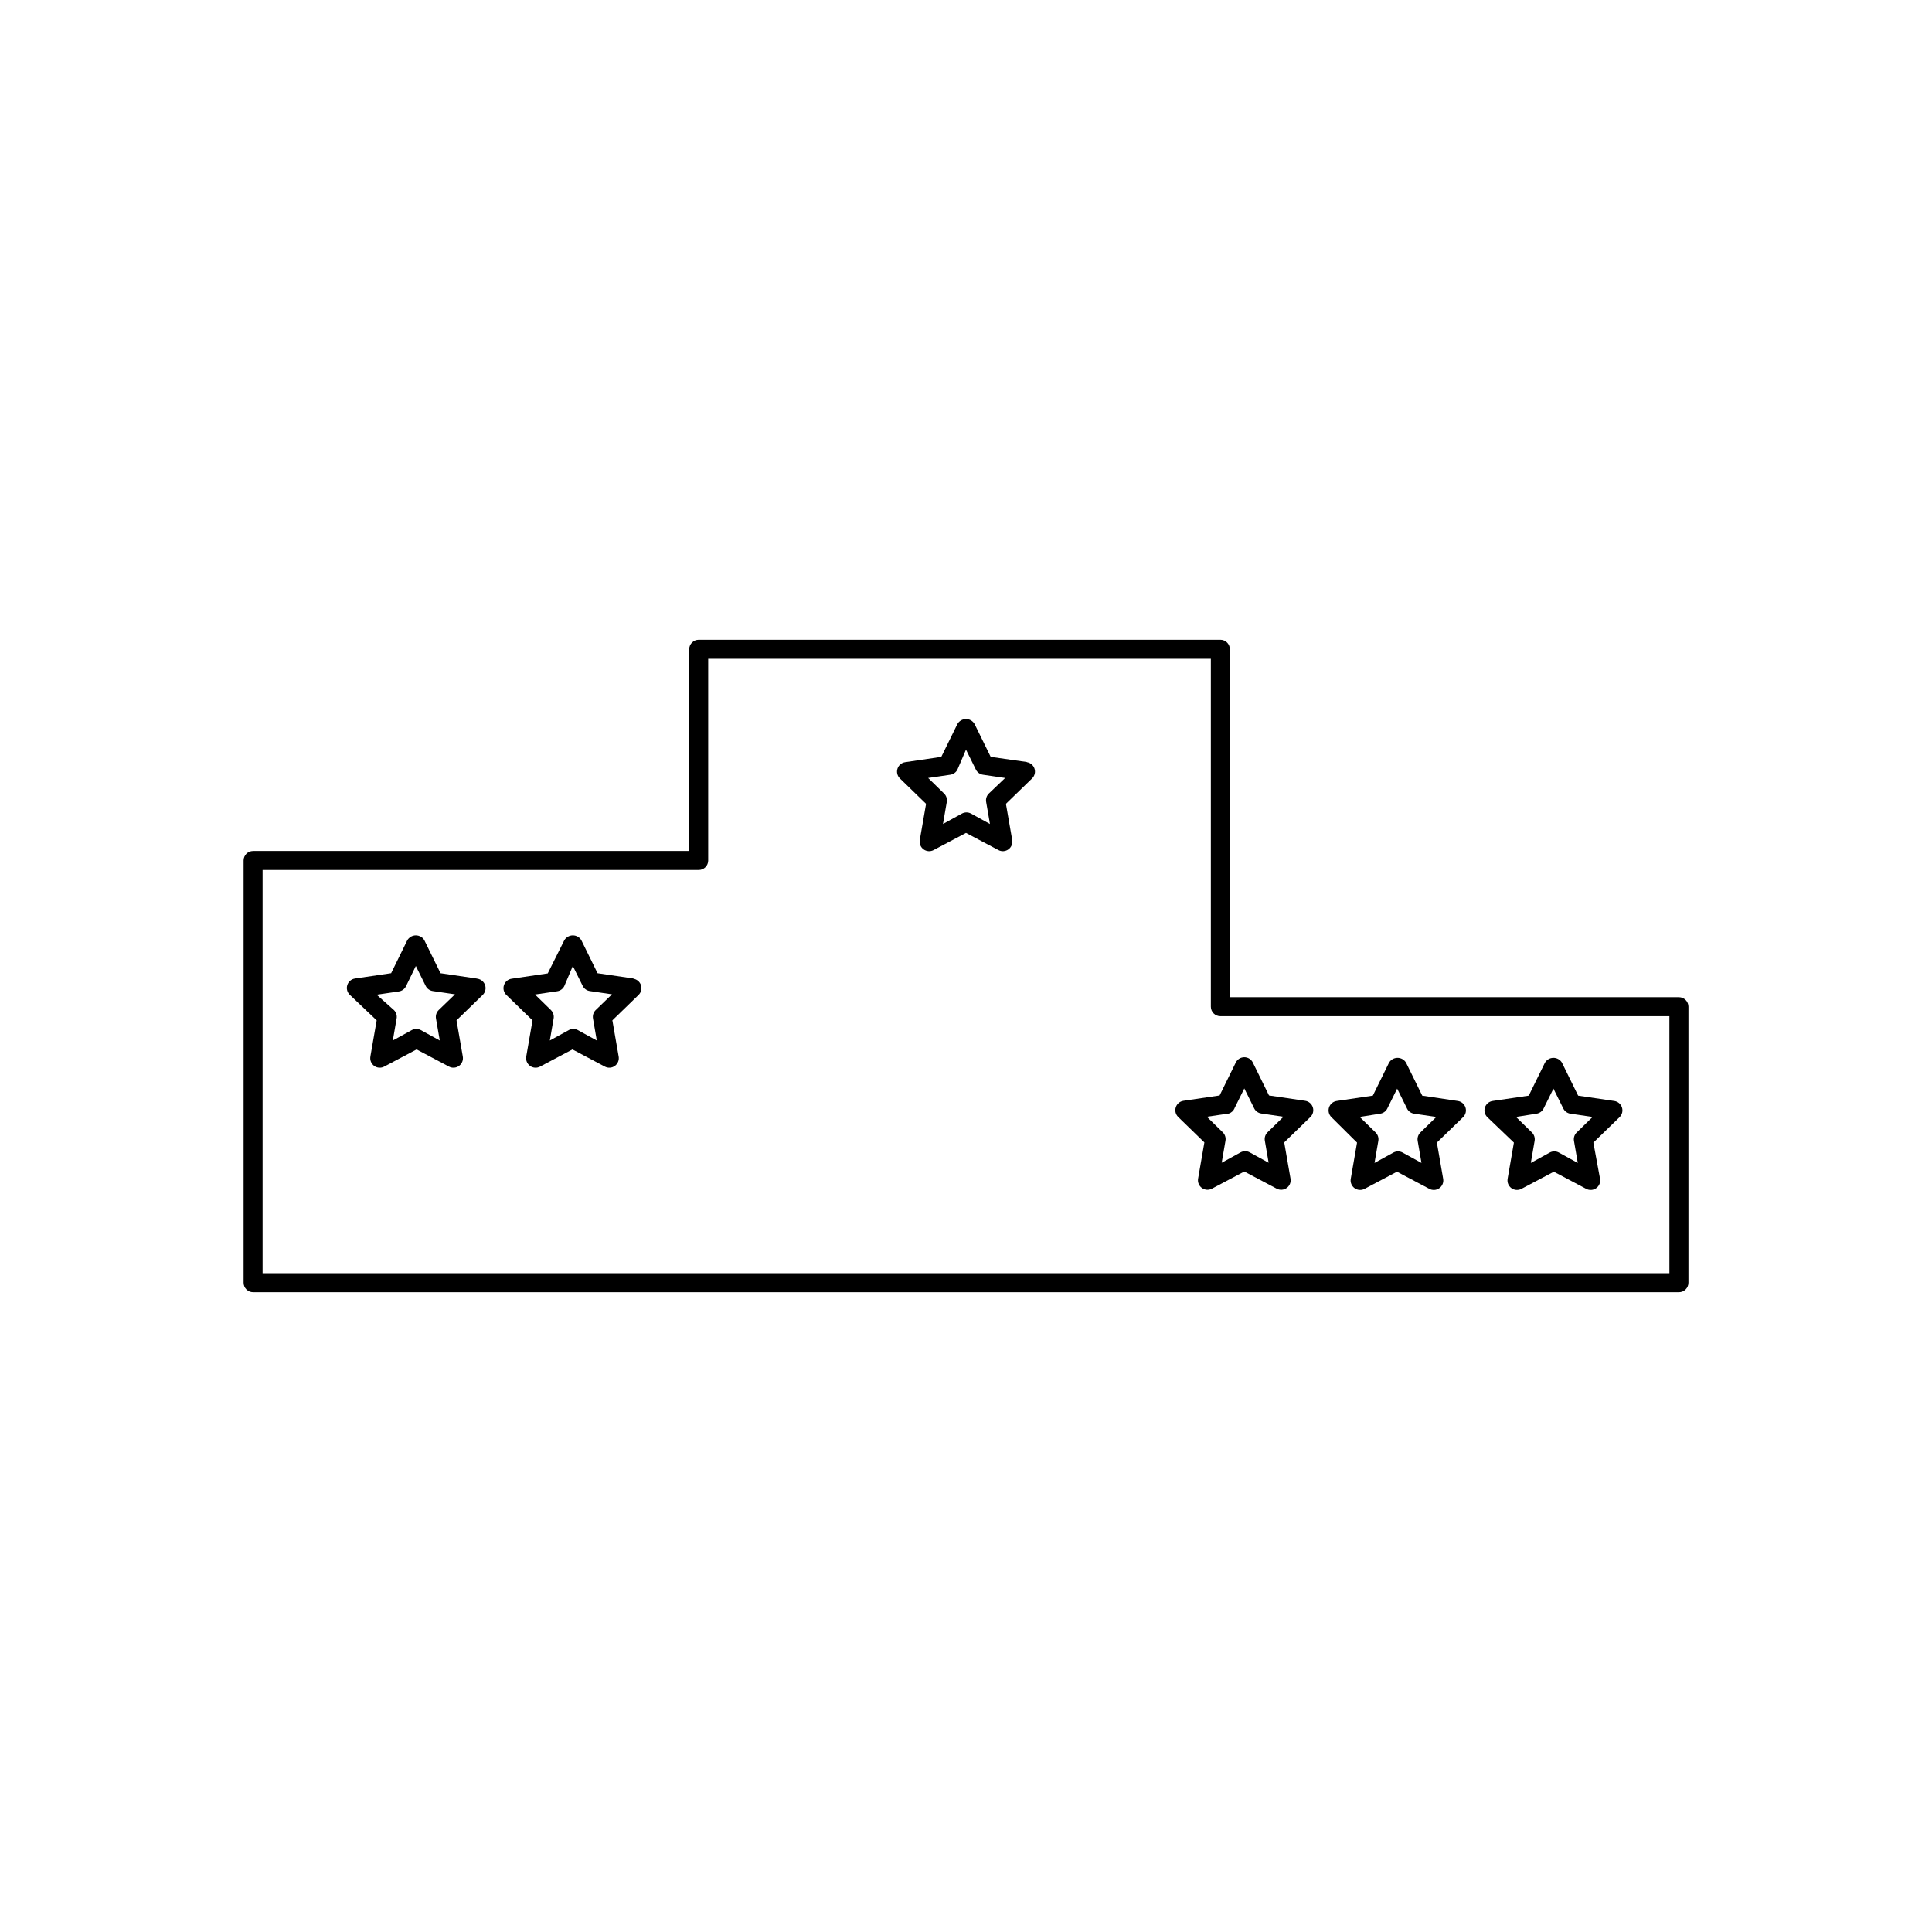 <?xml version="1.0" encoding="UTF-8"?>
<!-- Uploaded to: ICON Repo, www.svgrepo.com, Generator: ICON Repo Mixer Tools -->
<svg fill="#000000" width="800px" height="800px" version="1.1" viewBox="144 144 512 512" xmlns="http://www.w3.org/2000/svg">
 <g>
  <path d="m588.93 408.26h-119v-92.199c0-0.668-0.266-1.309-0.734-1.781-0.473-0.473-1.113-0.738-1.781-0.738h-138.25c-1.391 0-2.519 1.129-2.519 2.519v53.457h-115.57c-1.391 0-2.519 1.125-2.519 2.516v111.9c0 0.668 0.266 1.309 0.738 1.781 0.473 0.473 1.113 0.738 1.781 0.738h377.86c0.668 0 1.309-0.266 1.781-0.738 0.473-0.473 0.738-1.113 0.738-1.781v-73.152c0-0.668-0.266-1.309-0.738-1.781-0.473-0.473-1.113-0.738-1.781-0.738zm-2.519 73.152h-372.82v-106.86h115.57c0.668 0 1.309-0.266 1.781-0.738 0.473-0.469 0.738-1.109 0.738-1.781v-53.453h133.21v92.199c0 0.668 0.266 1.309 0.738 1.781 0.469 0.473 1.109 0.738 1.781 0.738h119z"/>
  <path d="m416.12 345.94-9.574-1.363-4.281-8.715c-0.469-0.809-1.332-1.309-2.266-1.309-0.938 0-1.801 0.5-2.269 1.309l-4.281 8.715-9.574 1.41c-0.945 0.141-1.73 0.801-2.027 1.707-0.301 0.906-0.059 1.906 0.617 2.578l6.953 6.75-1.664 9.574h0.004c-0.176 0.953 0.211 1.922 0.996 2.492 0.785 0.57 1.828 0.637 2.68 0.176l8.566-4.535 8.566 4.535h-0.004c0.855 0.461 1.895 0.395 2.68-0.176 0.785-0.57 1.176-1.539 1-2.492l-1.664-9.574 6.953-6.75c0.68-0.672 0.918-1.672 0.621-2.578-0.301-0.906-1.086-1.566-2.031-1.707zm-10.078 8.363c-0.582 0.578-0.844 1.406-0.703 2.215l1.008 5.844-5.039-2.769c-0.742-0.395-1.629-0.395-2.367 0l-5.039 2.769 1.008-5.844c0.141-0.809-0.121-1.637-0.707-2.215l-4.231-4.133 5.844-0.855c0.824-0.109 1.539-0.621 1.914-1.363l2.269-5.289 2.621 5.289h-0.004c0.375 0.742 1.094 1.254 1.914 1.363l5.844 0.855z"/>
  <path d="m270.32 403.32-9.574-1.41-4.281-8.715 0.004-0.004c-0.469-0.809-1.336-1.305-2.269-1.305-0.934 0-1.797 0.496-2.266 1.305l-4.281 8.715-9.574 1.41v0.004c-0.945 0.137-1.73 0.797-2.031 1.703-0.297 0.91-0.059 1.906 0.621 2.578l7.152 6.801-1.664 9.574h0.004c-0.176 0.953 0.211 1.922 0.996 2.492 0.785 0.57 1.828 0.641 2.68 0.176l8.566-4.535 8.566 4.535h-0.004c0.855 0.465 1.898 0.395 2.68-0.176 0.785-0.57 1.176-1.539 1-2.492l-1.664-9.574 6.953-6.75c0.68-0.672 0.918-1.672 0.621-2.578-0.301-0.906-1.086-1.566-2.031-1.703zm-10.078 8.363h0.004c-0.582 0.578-0.848 1.406-0.707 2.215l1.008 5.844-5.039-2.769h0.004c-0.742-0.395-1.629-0.395-2.371 0l-5.039 2.769 1.008-5.844h0.004c0.141-0.809-0.125-1.637-0.707-2.215l-4.586-4.082 5.844-0.855c0.824-0.109 1.543-0.621 1.918-1.359l2.617-5.391 2.621 5.289c0.375 0.742 1.09 1.25 1.914 1.359l5.844 0.855z"/>
  <path d="m311.93 403.32-9.574-1.41-4.281-8.715v-0.004c-0.469-0.809-1.332-1.305-2.266-1.305-0.938 0-1.801 0.496-2.269 1.305l-4.383 8.77-9.574 1.41h0.004c-0.945 0.137-1.734 0.797-2.031 1.703-0.301 0.906-0.059 1.906 0.617 2.578l6.953 6.75-1.664 9.574h0.004c-0.176 0.953 0.211 1.922 0.996 2.492 0.785 0.57 1.828 0.641 2.68 0.176l8.566-4.535 8.566 4.535h-0.004c0.855 0.465 1.898 0.395 2.68-0.176 0.785-0.57 1.176-1.539 1-2.492l-1.664-9.574 6.953-6.75c0.68-0.672 0.918-1.672 0.621-2.578-0.301-0.906-1.086-1.566-2.031-1.703zm-10.078 8.363c-0.582 0.578-0.844 1.406-0.703 2.215l1.008 5.844-5.039-2.769c-0.742-0.395-1.629-0.395-2.367 0l-5.039 2.769 1.008-5.844c0.141-0.809-0.125-1.637-0.707-2.215l-4.231-4.133 5.844-0.855c0.824-0.109 1.539-0.617 1.914-1.359l2.269-5.34 2.621 5.289h-0.004c0.375 0.742 1.094 1.25 1.914 1.359l5.844 0.855z"/>
  <path d="m503.63 446.8-1.664 9.574c-0.176 0.953 0.215 1.926 1 2.492 0.785 0.57 1.824 0.641 2.68 0.18l8.566-4.535 8.566 4.535h-0.004c0.852 0.461 1.895 0.391 2.68-0.18 0.785-0.566 1.172-1.539 0.996-2.492l-1.664-9.574 6.953-6.75h0.004c0.676-0.672 0.918-1.668 0.617-2.578-0.297-0.906-1.086-1.566-2.027-1.703l-9.422-1.41-4.281-8.715-0.004-0.004c-0.469-0.809-1.332-1.305-2.266-1.305-0.934 0-1.797 0.496-2.266 1.305l-4.281 8.715-9.574 1.41v0.004c-0.945 0.137-1.73 0.797-2.031 1.703-0.297 0.91-0.059 1.906 0.621 2.578zm6.098-7.656h-0.004c0.824-0.109 1.543-0.617 1.918-1.359l2.621-5.289 2.621 5.289h-0.004c0.375 0.742 1.09 1.25 1.914 1.359l5.844 0.855-4.231 4.133c-0.582 0.578-0.848 1.406-0.707 2.215l1.008 5.844-5.039-2.769c-0.738-0.395-1.625-0.395-2.367 0l-5.039 2.769 1.008-5.844c0.141-0.809-0.121-1.637-0.703-2.215l-4.231-4.133z"/>
  <path d="m457.63 435.72c-0.945 0.137-1.73 0.797-2.027 1.703-0.301 0.91-0.059 1.906 0.617 2.578l6.953 6.75-1.664 9.574c-0.172 0.953 0.215 1.926 1 2.492 0.785 0.57 1.828 0.641 2.68 0.18l8.566-4.535 8.566 4.535h-0.004c0.852 0.461 1.895 0.391 2.68-0.18 0.785-0.566 1.176-1.539 1-2.492l-1.664-9.574 6.953-6.75c0.68-0.672 0.918-1.668 0.621-2.578-0.301-0.906-1.086-1.566-2.031-1.703l-9.574-1.41-4.281-8.715c-0.422-0.871-1.301-1.422-2.266-1.422-0.969 0-1.848 0.551-2.269 1.422l-4.281 8.715zm13.504 2.016 2.621-5.289 2.621 5.289h-0.004c0.375 0.742 1.094 1.25 1.914 1.359l5.844 0.855-4.231 4.133c-0.582 0.578-0.844 1.406-0.703 2.215l1.008 5.844-5.039-2.769c-0.742-0.395-1.629-0.395-2.367 0l-5.039 2.769 1.008-5.844c0.141-0.809-0.125-1.637-0.707-2.215l-4.231-4.133 5.844-0.855c0.645-0.223 1.172-0.691 1.461-1.309z"/>
  <path d="m545.2 446.8-1.664 9.574h0.004c-0.176 0.953 0.211 1.926 0.996 2.492 0.785 0.57 1.828 0.641 2.68 0.18l8.566-4.535 8.566 4.535h-0.004c0.855 0.461 1.898 0.391 2.68-0.18 0.785-0.566 1.176-1.539 1-2.492l-1.766-9.574 6.953-6.75c0.68-0.672 0.918-1.668 0.621-2.578-0.301-0.906-1.086-1.566-2.031-1.703l-9.574-1.41-4.281-8.715v-0.004c-0.469-0.809-1.332-1.305-2.266-1.305-0.934 0-1.801 0.496-2.266 1.305l-4.281 8.715-9.574 1.41v0.004c-0.945 0.137-1.73 0.797-2.031 1.703-0.301 0.91-0.059 1.906 0.621 2.578zm5.945-7.656c0.824-0.109 1.539-0.617 1.914-1.359l2.621-5.289 2.621 5.289c0.375 0.742 1.09 1.25 1.914 1.359l5.844 0.855-4.231 4.133h-0.004c-0.582 0.578-0.844 1.406-0.703 2.215l1.008 5.844-5.039-2.769c-0.738-0.395-1.629-0.395-2.367 0l-5.039 2.769 1.008-5.844c0.141-0.809-0.121-1.637-0.703-2.215l-4.231-4.133z"/>
 </g>
</svg>